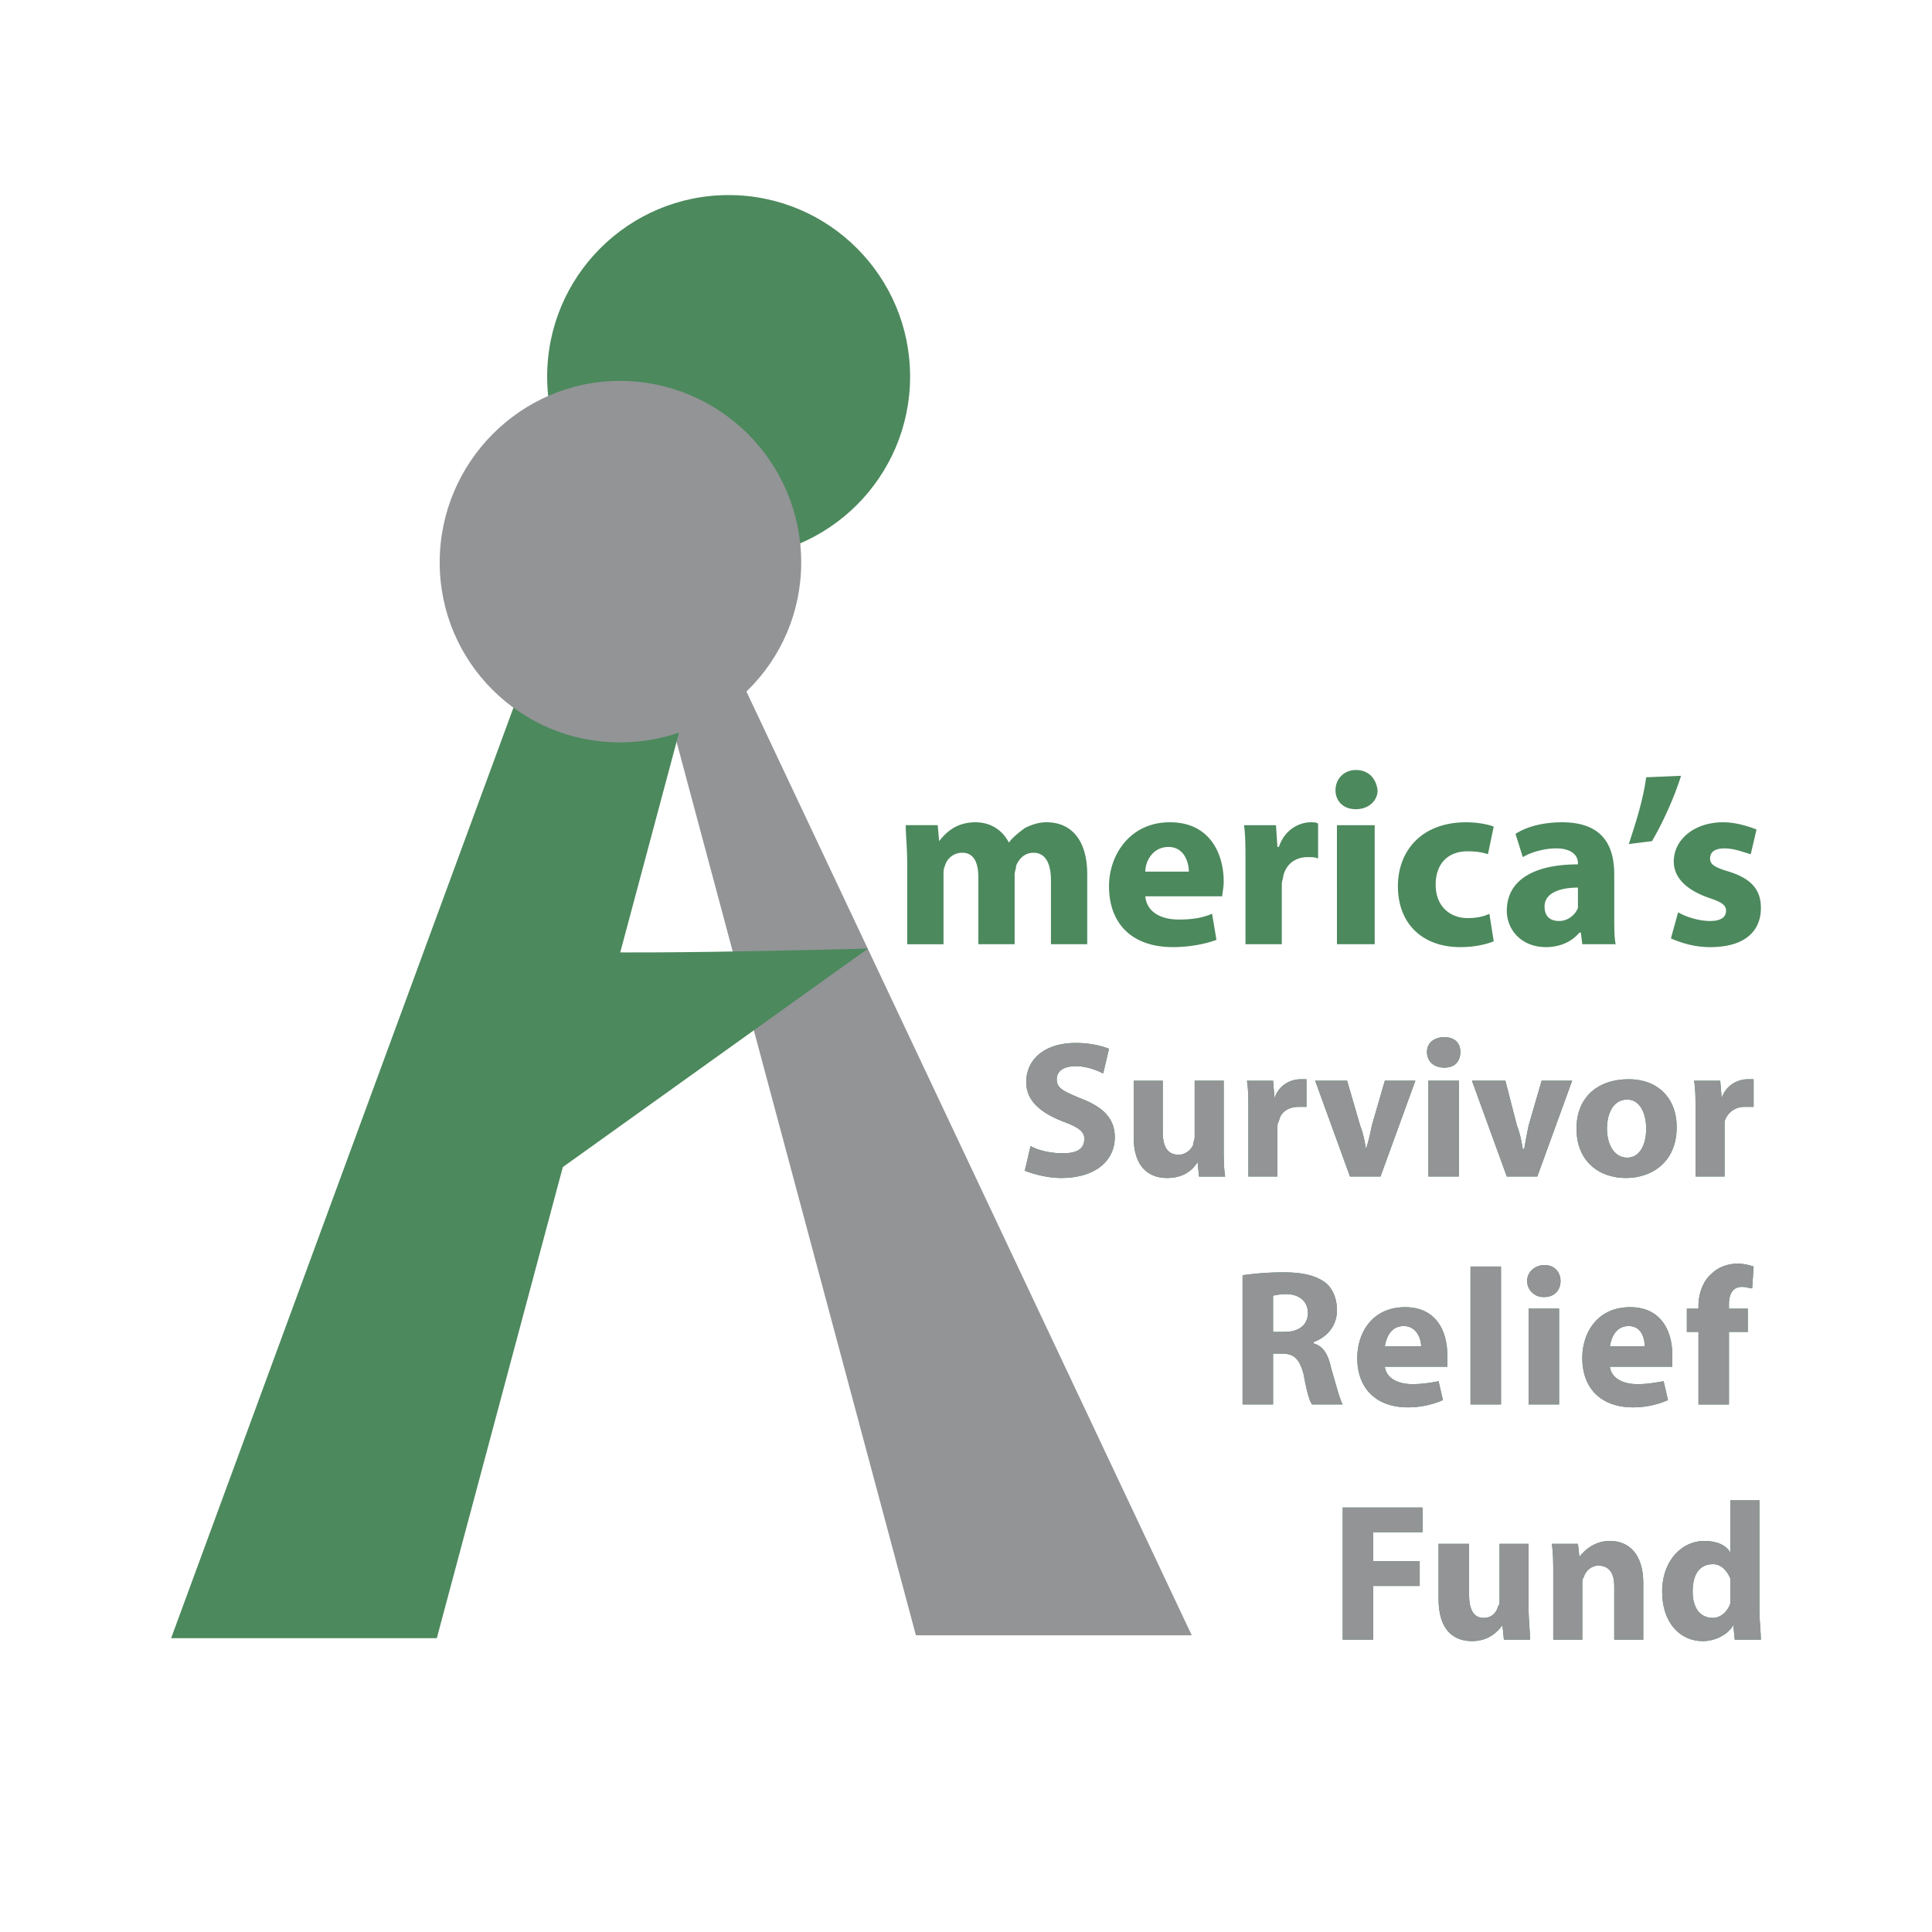 <svg xmlns="http://www.w3.org/2000/svg" width="2500" height="2500" viewBox="0 0 192.756 192.756"><path fill="#fff" d="M0 192.756h192.756V0H0v192.756z"/><path d="M90.511 86.094c0-1.449-.145-2.752-.145-3.767h3.187l.145 1.593c.58-.725 1.593-1.882 3.621-1.882 1.595 0 2.753.868 3.332 2.027.436-.58 1.015-1.014 1.594-1.448.578-.29 1.304-.579 2.173-.579 2.317 0 4.056 1.593 4.056 5.214v6.953h-3.622v-6.374c0-1.738-.579-2.752-1.738-2.752-.868 0-1.447.579-1.737 1.303 0 .29-.146.581-.146.871v6.953H97.61v-6.663c0-1.449-.435-2.463-1.594-2.463a1.763 1.763 0 0 0-1.737 1.303c-.145.29-.145.581-.145.871v6.953h-3.622v-8.113h-.001zM114.267 89.425c.146 1.594 1.593 2.317 3.332 2.317 1.303 0 2.317-.145 3.331-.579l.435 2.607c-1.158.435-2.753.724-4.346.724-4.056 0-6.373-2.318-6.373-6.083 0-3.042 2.028-6.373 6.083-6.373 3.911 0 5.36 3.041 5.36 5.938 0 .579-.145 1.159-.145 1.448h-7.677v.001zm4.344-2.462c0-.869-.434-2.462-2.027-2.462-1.593 0-2.317 1.448-2.317 2.462h4.344zM124.261 86.239c0-1.738 0-2.897-.145-3.911h3.188l.145 2.173h.145c.58-1.739 2.028-2.462 3.187-2.462.29 0 .58 0 .725.144v3.476c-.289-.144-.579-.144-1.015-.144-1.303 0-2.173.724-2.462 1.883 0 .289-.145.434-.145.869v5.939h-3.622v-7.967h-.001zM135.27 80.735c-1.303 0-2.027-.87-2.027-1.884 0-1.159.868-2.028 2.027-2.028 1.304 0 2.028.869 2.173 2.028-.001 1.014-.87 1.884-2.173 1.884zm1.883 13.471h-3.767V82.328h3.767v11.878zm-3.766 0h3.767-3.767zM149.03 93.916c-.724.29-1.883.579-3.332.579-3.766 0-6.228-2.318-6.228-6.083 0-3.477 2.318-6.373 6.808-6.373.869 0 2.028.144 2.752.433l-.578 2.753c-.436-.145-1.016-.29-2.028-.29-2.028 0-3.187 1.304-3.187 3.332 0 2.173 1.448 3.331 3.187 3.331.869 0 1.593-.146 2.172-.434l.434 2.752zM161.054 91.308c0 1.159 0 2.318.145 2.898h-3.332l-.145-1.16h-.145c-.725.87-1.884 1.449-3.332 1.449-2.463 0-3.91-1.738-3.91-3.621 0-3.187 2.896-4.635 7.097-4.635v-.145c0-.579-.434-1.449-2.172-1.449-1.304 0-2.607.435-3.332.87l-.724-2.319c.868-.578 2.462-1.157 4.635-1.157 4.056 0 5.215 2.316 5.215 5.214v4.055zm-3.622-2.752c-1.883 0-3.331.58-3.331 1.884 0 1.013.579 1.448 1.448 1.448s1.594-.58 1.883-1.304v-2.028zM167.717 77.403c-.724 2.317-1.883 4.78-2.897 6.518l-2.317.29c.724-2.172 1.448-4.491 1.737-6.663l3.477-.145zM167.427 91.019c.724.434 2.028.869 3.188.869 1.158 0 1.593-.436 1.593-1.014 0-.579-.435-.869-1.738-1.304-2.463-.869-3.476-2.172-3.476-3.621 0-2.173 2.027-3.91 4.925-3.91 1.303 0 2.606.433 3.331.723l-.579 2.463c-.58-.145-1.593-.58-2.608-.58-.869 0-1.447.29-1.447 1.014 0 .58.434.87 1.883 1.305 2.316.724 3.186 1.882 3.186 3.621 0 2.318-1.593 3.911-5.068 3.911-1.594 0-2.897-.434-3.911-.869l.721-2.608zM102.244 116.803c.724.289 2.173.725 3.622.725 3.62 0 5.358-1.885 5.358-4.057 0-1.883-1.158-3.041-3.477-3.91-1.738-.725-2.317-1.014-2.317-1.883 0-.727.579-1.305 1.883-1.305 1.159 0 2.173.436 2.753.725l.579-2.463c-.725-.289-1.883-.58-3.332-.58-3.042 0-4.925 1.594-4.925 3.912 0 1.883 1.449 3.041 3.621 3.91 1.593.58 2.173 1.014 2.173 1.738 0 1.016-.724 1.449-2.173 1.449-1.159 0-2.462-.291-3.188-.725l-.577 2.464zM122.089 107.822h-2.897v5.648c0 .289-.145.434-.145.725-.146.436-.724 1.014-1.448 1.014-1.159 0-1.594-.869-1.594-2.318v-5.068h-2.897v5.648c0 2.896 1.448 4.057 3.332 4.057 1.738 0 2.607-.871 3.042-1.594l.146 1.449h2.606c-.145-.869-.145-1.885-.145-3.043v-6.518zM124.551 117.383h2.897v-4.781c0-.289 0-.58.145-.725.145-.869.869-1.447 2.028-1.447h.724v-2.752h-.58c-1.013 0-2.172.578-2.606 1.883l-.145-1.738h-2.606c.144.867.144 1.738.144 3.186v6.374h-.001zM131.215 107.822l3.475 9.561h3.043l3.477-9.561h-3.043l-1.304 4.49c-.144.723-.289 1.447-.578 2.318-.146-.871-.291-1.596-.579-2.318l-1.305-4.49h-3.186zM142.513 117.383h3.042v-9.561h-3.042v9.561zm3.042 0h-3.042 3.042zm-1.45-10.865c1.015 0 1.593-.58 1.593-1.592 0-.871-.578-1.449-1.593-1.449-1.014 0-1.737.578-1.737 1.449 0 1.012.724 1.592 1.737 1.592zM146.857 107.822l3.478 9.561h3.042l3.476-9.561h-3.042l-1.304 4.49c-.145.723-.29 1.447-.435 2.318h-.145c-.146-.871-.29-1.596-.579-2.318l-1.158-4.49h-3.333zM162.212 117.527c2.607 0 5.07-1.594 5.07-5.07 0-2.896-1.884-4.779-4.78-4.779-3.188 0-5.214 1.883-5.214 4.924 0 3.187 2.172 4.925 4.924 4.925zm.144-2.029c-1.303 0-2.027-1.303-2.027-2.896 0-1.449.58-2.896 2.027-2.896 1.305 0 1.883 1.447 1.883 2.896 0 1.738-.723 2.896-1.883 2.896zM169.165 117.383h2.896v-4.781-.725c.29-.869 1.016-1.447 2.028-1.447h.869v-2.752h-.579c-1.014 0-2.173.578-2.607 1.883l-.145-1.738h-2.607c.145.867.145 1.738.145 3.186v6.374z" fill-rule="evenodd" clip-rule="evenodd" fill="#4c895d"/><path d="M102.244 116.803c.724.289 2.173.725 3.622.725 3.62 0 5.358-1.885 5.358-4.057 0-1.883-1.158-3.041-3.477-3.91-1.738-.725-2.317-1.014-2.317-1.883 0-.727.579-1.305 1.883-1.305 1.159 0 2.173.436 2.753.725l.579-2.463c-.725-.289-1.883-.58-3.332-.58-3.042 0-4.925 1.594-4.925 3.912 0 1.883 1.449 3.041 3.621 3.91 1.593.58 2.173 1.014 2.173 1.738 0 1.016-.724 1.449-2.173 1.449-1.159 0-2.462-.291-3.188-.725l-.577 2.464zM122.089 107.822h-2.897v5.648c0 .289-.145.434-.145.725-.146.436-.724 1.014-1.448 1.014-1.159 0-1.594-.869-1.594-2.318v-5.068h-2.897v5.648c0 2.896 1.448 4.057 3.332 4.057 1.738 0 2.607-.871 3.042-1.594l.146 1.449h2.606c-.145-.869-.145-1.885-.145-3.043v-6.518zM124.551 117.383h2.897v-4.781c0-.289 0-.58.145-.725.145-.869.869-1.447 2.028-1.447h.724v-2.752h-.58c-1.013 0-2.172.578-2.606 1.883l-.145-1.738h-2.606c.144.867.144 1.738.144 3.186v6.374h-.001zM131.215 107.822l3.475 9.561h3.043l3.477-9.561h-3.043l-1.304 4.49c-.144.723-.289 1.447-.578 2.318-.146-.871-.291-1.596-.579-2.318l-1.305-4.49h-3.186zM142.513 117.383h3.042v-9.561h-3.042v9.561zm3.042 0h-3.042 3.042zm-1.45-10.865c1.015 0 1.593-.58 1.593-1.592 0-.871-.578-1.449-1.593-1.449-1.014 0-1.737.578-1.737 1.449 0 1.012.724 1.592 1.737 1.592zM146.857 107.822l3.478 9.561h3.042l3.476-9.561h-3.042l-1.304 4.49c-.145.723-.29 1.447-.435 2.318h-.145c-.146-.871-.29-1.596-.579-2.318l-1.158-4.49h-3.333zM162.212 117.527c2.607 0 5.07-1.594 5.07-5.07 0-2.896-1.884-4.779-4.78-4.779-3.188 0-5.214 1.883-5.214 4.924 0 3.187 2.172 4.925 4.924 4.925zm.144-2.029c-1.303 0-2.027-1.303-2.027-2.896 0-1.449.58-2.896 2.027-2.896 1.305 0 1.883 1.447 1.883 2.896 0 1.738-.723 2.896-1.883 2.896zM169.165 117.383h2.896v-4.781-.725c.29-.869 1.016-1.447 2.028-1.447h.869v-2.752h-.579c-1.014 0-2.173.578-2.607 1.883l-.145-1.738h-2.607c.145.867.145 1.738.145 3.186v6.374z" fill-rule="evenodd" clip-rule="evenodd" fill="#929496"/><path d="M123.972 140.123h3.042v-5.07h.869c1.158 0 1.738.436 2.173 2.029.289 1.594.579 2.752.869 3.041h3.042c-.29-.434-.725-2.174-1.159-3.621-.29-1.303-.724-2.174-1.738-2.461v-.146c1.158-.434 2.317-1.449 2.317-3.188 0-1.158-.435-2.172-1.159-2.75-1.013-.725-2.316-1.016-4.2-1.016-1.594 0-3.042.146-4.056.291v12.891zm3.042-10.863c.145 0 .579-.145 1.303-.145 1.305 0 2.173.725 2.173 1.883s-.868 1.883-2.316 1.883h-1.159v-3.621h-.001zM144.396 136.357v-1.158c0-2.463-1.158-4.781-4.201-4.781-3.332 0-4.779 2.607-4.779 5.07 0 3.041 1.883 4.924 5.069 4.924a8.763 8.763 0 0 0 3.477-.723l-.436-1.885c-.723.145-1.593.291-2.606.291-1.448 0-2.607-.58-2.753-1.738h6.229zm-6.23-2.029c.146-.867.58-2.027 1.884-2.027s1.739 1.305 1.739 2.027h-3.623z" fill-rule="evenodd" clip-rule="evenodd" fill="#4c895d"/><path fill="#4c895d" d="M146.713 140.123h3.042v-13.762h-3.042v13.762z"/><path d="M152.507 140.123h3.042v-9.561h-3.042v9.561zm3.042 0h-3.042 3.042zm-1.448-10.719c1.014 0 1.593-.725 1.593-1.594s-.579-1.592-1.593-1.592-1.738.723-1.738 1.592.725 1.594 1.594 1.594h.144zM166.847 136.357v-1.158c0-2.463-1.158-4.781-4.2-4.781-3.332 0-4.78 2.607-4.78 5.07 0 3.041 1.884 4.924 5.07 4.924a8.77 8.77 0 0 0 3.477-.723l-.436-1.885c-.869.145-1.593.291-2.607.291-1.447 0-2.606-.58-2.751-1.738h6.227zm-6.228-2.029c.145-.867.579-2.027 1.883-2.027s1.594 1.305 1.594 2.027h-3.477zM172.497 140.123v-7.242h1.883v-2.318h-1.883v-.434c0-.869.29-1.738 1.303-1.738.435 0 .725.145 1.014.145l.146-2.174c-.435-.143-1.014-.289-1.593-.289-.869 0-1.884.289-2.608 1.016-.869.723-1.303 2.027-1.303 3.186v.289h-1.159v2.318h1.159v7.242h3.041v-.001z" fill-rule="evenodd" clip-rule="evenodd" fill="#4c895d"/><path d="M123.972 140.123h3.042v-5.07h.869c1.158 0 1.738.436 2.173 2.029.289 1.594.579 2.752.869 3.041h3.042c-.29-.434-.725-2.174-1.159-3.621-.29-1.303-.724-2.174-1.738-2.461v-.146c1.158-.434 2.317-1.449 2.317-3.188 0-1.158-.435-2.172-1.159-2.75-1.013-.725-2.316-1.016-4.2-1.016-1.594 0-3.042.146-4.056.291v12.891zm3.042-10.863c.145 0 .579-.145 1.303-.145 1.305 0 2.173.725 2.173 1.883s-.868 1.883-2.316 1.883h-1.159v-3.621h-.001zM144.396 136.357v-1.158c0-2.463-1.158-4.781-4.201-4.781-3.332 0-4.779 2.607-4.779 5.07 0 3.041 1.883 4.924 5.069 4.924a8.763 8.763 0 0 0 3.477-.723l-.436-1.885c-.723.145-1.593.291-2.606.291-1.448 0-2.607-.58-2.753-1.738h6.229zm-6.23-2.029c.146-.867.58-2.027 1.884-2.027s1.739 1.305 1.739 2.027h-3.623z" fill-rule="evenodd" clip-rule="evenodd" fill="#929496"/><path fill="#929496" d="M146.713 140.123h3.042v-13.762h-3.042v13.762z"/><path d="M152.507 140.123h3.042v-9.561h-3.042v9.561zm3.042 0h-3.042 3.042zm-1.448-10.719c1.014 0 1.593-.725 1.593-1.594s-.579-1.592-1.593-1.592-1.738.723-1.738 1.592.725 1.594 1.594 1.594h.144zM166.847 136.357v-1.158c0-2.463-1.158-4.781-4.2-4.781-3.332 0-4.78 2.607-4.78 5.07 0 3.041 1.884 4.924 5.07 4.924a8.77 8.77 0 0 0 3.477-.723l-.436-1.885c-.869.145-1.593.291-2.607.291-1.447 0-2.606-.58-2.751-1.738h6.227zm-6.228-2.029c.145-.867.579-2.027 1.883-2.027s1.594 1.305 1.594 2.027h-3.477zM172.497 140.123v-7.242h1.883v-2.318h-1.883v-.434c0-.869.29-1.738 1.303-1.738.435 0 .725.145 1.014.145l.146-2.174c-.435-.143-1.014-.289-1.593-.289-.869 0-1.884.289-2.608 1.016-.869.723-1.303 2.027-1.303 3.186v.289h-1.159v2.318h1.159v7.242h3.041v-.001z" fill-rule="evenodd" clip-rule="evenodd" fill="#929496"/><path fill-rule="evenodd" clip-rule="evenodd" fill="#4c895d" d="M133.967 163.59h3.042v-5.36h4.635v-2.462h-4.635v-2.897h4.924v-2.463h-7.966v13.182zM152.507 154.029h-2.897v5.648c0 .291 0 .434-.144.58-.145.58-.58 1.16-1.449 1.16-1.014 0-1.448-.871-1.448-2.318v-5.07h-3.043v5.504c0 3.041 1.449 4.201 3.332 4.201 1.738 0 2.608-1.014 3.042-1.594l.146 1.449h2.607c0-.869-.146-1.885-.146-3.188v-6.372zM154.97 163.59h2.896v-5.504c0-.291 0-.58.146-.727.145-.578.724-1.158 1.448-1.158 1.159 0 1.594.869 1.594 2.029v5.359h2.896v-5.65c0-2.896-1.448-4.201-3.331-4.201-1.595 0-2.607 1.016-3.042 1.594l-.146-1.303h-2.606c.145.869.145 1.883.145 3.041v6.52zM172.642 149.684v5.215c-.435-.725-1.304-1.16-2.607-1.16-2.173 0-4.2 1.883-4.2 5.07 0 3.041 1.737 4.926 4.055 4.926 1.159 0 2.463-.58 3.042-1.594l.146 1.449h2.605c0-.725-.145-1.885-.145-2.898v-11.008h-2.896zm0 9.558v.727c-.29.869-1.014 1.449-1.739 1.449-1.303 0-2.026-1.016-2.026-2.609 0-1.592.579-2.752 2.026-2.752.87 0 1.449.725 1.739 1.449V159.242zM90.801 37.569c0 9.995-8.112 18.106-18.106 18.106-9.995 0-18.105-8.111-18.105-18.106s8.11-18.106 18.104-18.106 18.107 8.111 18.107 18.106z"/><path fill-rule="evenodd" clip-rule="evenodd" fill="#929496" d="M133.967 163.59h3.042v-5.36h4.635v-2.462h-4.635v-2.897h4.924v-2.463h-7.966v13.182zM152.507 154.029h-2.897v5.648c0 .291 0 .434-.144.58-.145.58-.58 1.16-1.449 1.16-1.014 0-1.448-.871-1.448-2.318v-5.07h-3.043v5.504c0 3.041 1.449 4.201 3.332 4.201 1.738 0 2.608-1.014 3.042-1.594l.146 1.449h2.607c0-.869-.146-1.885-.146-3.188v-6.372zM154.97 163.59h2.896v-5.504c0-.291 0-.58.146-.727.145-.578.724-1.158 1.448-1.158 1.159 0 1.594.869 1.594 2.029v5.359h2.896v-5.65c0-2.896-1.448-4.201-3.331-4.201-1.595 0-2.607 1.016-3.042 1.594l-.146-1.303h-2.606c.145.869.145 1.883.145 3.041v6.52zM172.642 149.684v5.215c-.435-.725-1.304-1.16-2.607-1.16-2.173 0-4.2 1.883-4.2 5.07 0 3.041 1.737 4.926 4.055 4.926 1.159 0 2.463-.58 3.042-1.594l.146 1.449h2.605c0-.725-.145-1.885-.145-2.898v-11.008h-2.896zm0 9.558v.727c-.29.869-1.014 1.449-1.739 1.449-1.303 0-2.026-1.016-2.026-2.609 0-1.592.579-2.752 2.026-2.752.87 0 1.449.725 1.739 1.449V159.242zM65.887 67.988l25.493 95.166h27.521L71.536 62.773l-5.649 5.215z"/><path fill-rule="evenodd" clip-rule="evenodd" fill="#4c895d" d="M75.157 45.391L43.58 163.443H17.072l47.801-129.93 10.284 11.878z"/><path d="M79.937 56.11c0 9.995-8.112 17.961-18.106 17.961-9.851 0-17.962-7.966-17.962-17.961s8.111-18.107 17.962-18.107c9.994 0 18.106 8.112 18.106 18.107z" fill-rule="evenodd" clip-rule="evenodd" fill="#929496"/><path d="M49.373 121.293L86.601 94.64s-31.433.869-31.433 0-6.808 25.784-6.808 25.784l1.013.869z" fill-rule="evenodd" clip-rule="evenodd" fill="#4c895d"/></svg>